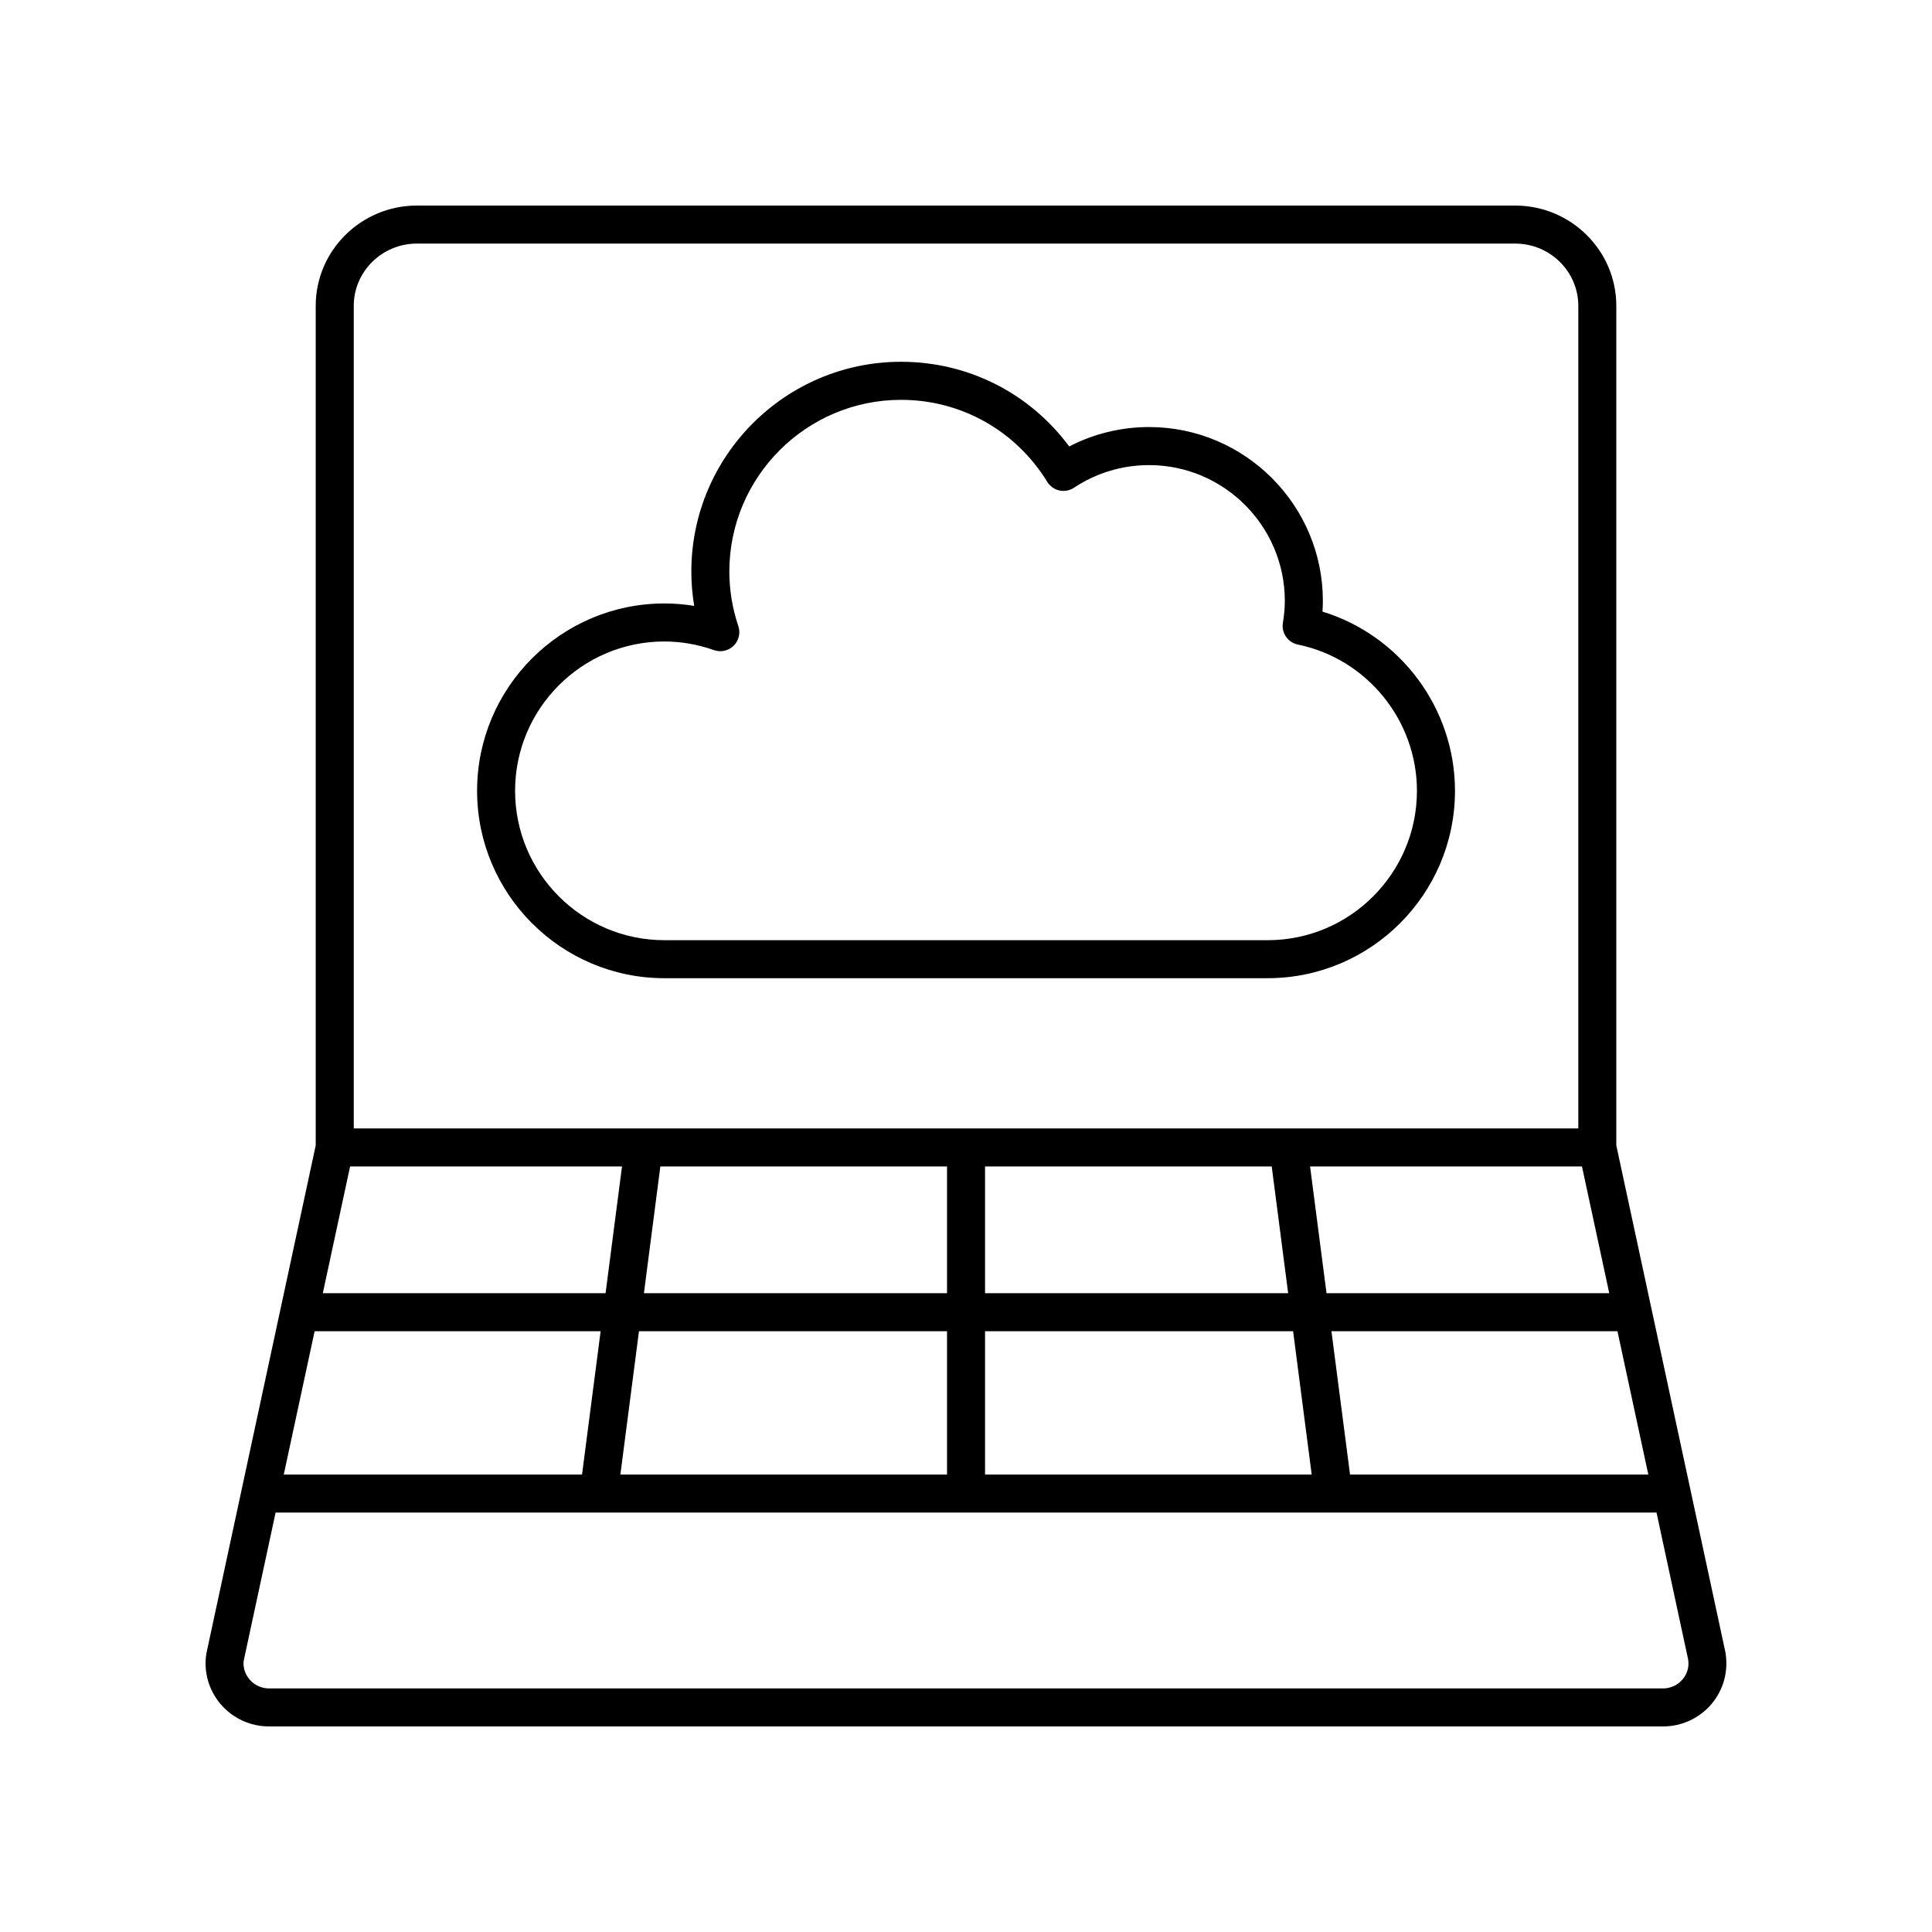 <?xml version="1.0" encoding="UTF-8"?>
<!-- Uploaded to: SVG Repo, www.svgrepo.com, Generator: SVG Repo Mixer Tools -->
<svg fill="#000000" width="800px" height="800px" version="1.1" viewBox="144 144 512 512" xmlns="http://www.w3.org/2000/svg">
 <g>
  <path d="m320.07 403.23h159.87c27.371 0 49.645-22.273 49.645-49.656 0-21.906-14.516-41.188-35.113-47.492 0.066-0.965 0.102-1.906 0.102-2.828 0-25.41-20.668-46.082-46.074-46.082-7.406 0-14.629 1.766-21.145 5.144-10.477-14.137-26.797-22.441-44.559-22.441-30.648 0-55.586 24.941-55.586 55.598 0 3.043 0.254 6.082 0.762 9.094-2.621-0.434-5.258-0.648-7.898-0.648-27.371 0-49.641 22.273-49.641 49.656 0 27.383 22.266 49.656 49.641 49.656zm0-89.23c4.418 0 8.84 0.77 13.145 2.289 1.805 0.645 3.836 0.188 5.211-1.16 1.371-1.352 1.855-3.367 1.242-5.191-1.586-4.723-2.387-9.586-2.387-14.453 0-25.102 20.414-45.523 45.512-45.523 15.887 0 30.371 8.129 38.746 21.738 0.715 1.164 1.871 1.988 3.207 2.281 1.332 0.289 2.731 0.031 3.871-0.723 5.91-3.926 12.785-6 19.879-6 19.852 0 35.996 16.152 35.996 36.008 0 1.766-0.168 3.664-0.516 5.809-0.43 2.664 1.316 5.195 3.961 5.738 18.289 3.754 31.566 20.059 31.566 38.77 0 21.824-17.75 39.578-39.566 39.578l-159.87-0.004c-21.816 0-39.562-17.754-39.562-39.578-0.004-21.824 17.746-39.578 39.562-39.578z"/>
  <path d="m597.59 595.55c3.172-3.754 4.519-8.676 3.656-13.723l-28.906-134.27v-222.5c0-14.656-12.027-26.582-26.812-26.582h-291.05c-14.785 0-26.812 11.926-26.812 26.582v222.5l-28.973 134.62c-0.777 4.812 0.594 9.703 3.766 13.426 3.203 3.762 7.887 5.922 12.852 5.922h369.39c4.988 0 9.691-2.18 12.895-5.973zm-370.21-98.766h75.793l-4.93 37.988h-79.043zm9.398-43.656h72.059l-4.356 33.582-74.934-0.004zm326.46 0 7.231 33.582-74.93-0.004-4.356-33.582zm-82.219 0 4.356 33.582-80.328-0.004v-33.582zm-86.047 33.578h-80.328l4.356-33.582 75.973 0.004zm-81.637 10.078h81.637v37.988h-86.566zm91.711 0h81.637l4.93 37.988h-86.566zm96.727 37.988-4.93-37.988h75.797l8.18 37.988zm-247.29-326.22h291.05c9.227 0 16.734 7.406 16.734 16.508v217.99h-324.52v-217.99c0-9.102 7.508-16.508 16.734-16.508zm-44.348 380.52c-1.27-1.492-1.797-3.367-1.539-5.031l8.438-39.188h365.96l8.371 38.879c0.324 1.926-0.195 3.816-1.465 5.32-1.285 1.527-3.18 2.398-5.195 2.398h-369.39c-2.004 0-3.894-0.863-5.18-2.379z"/>
 </g>
</svg>